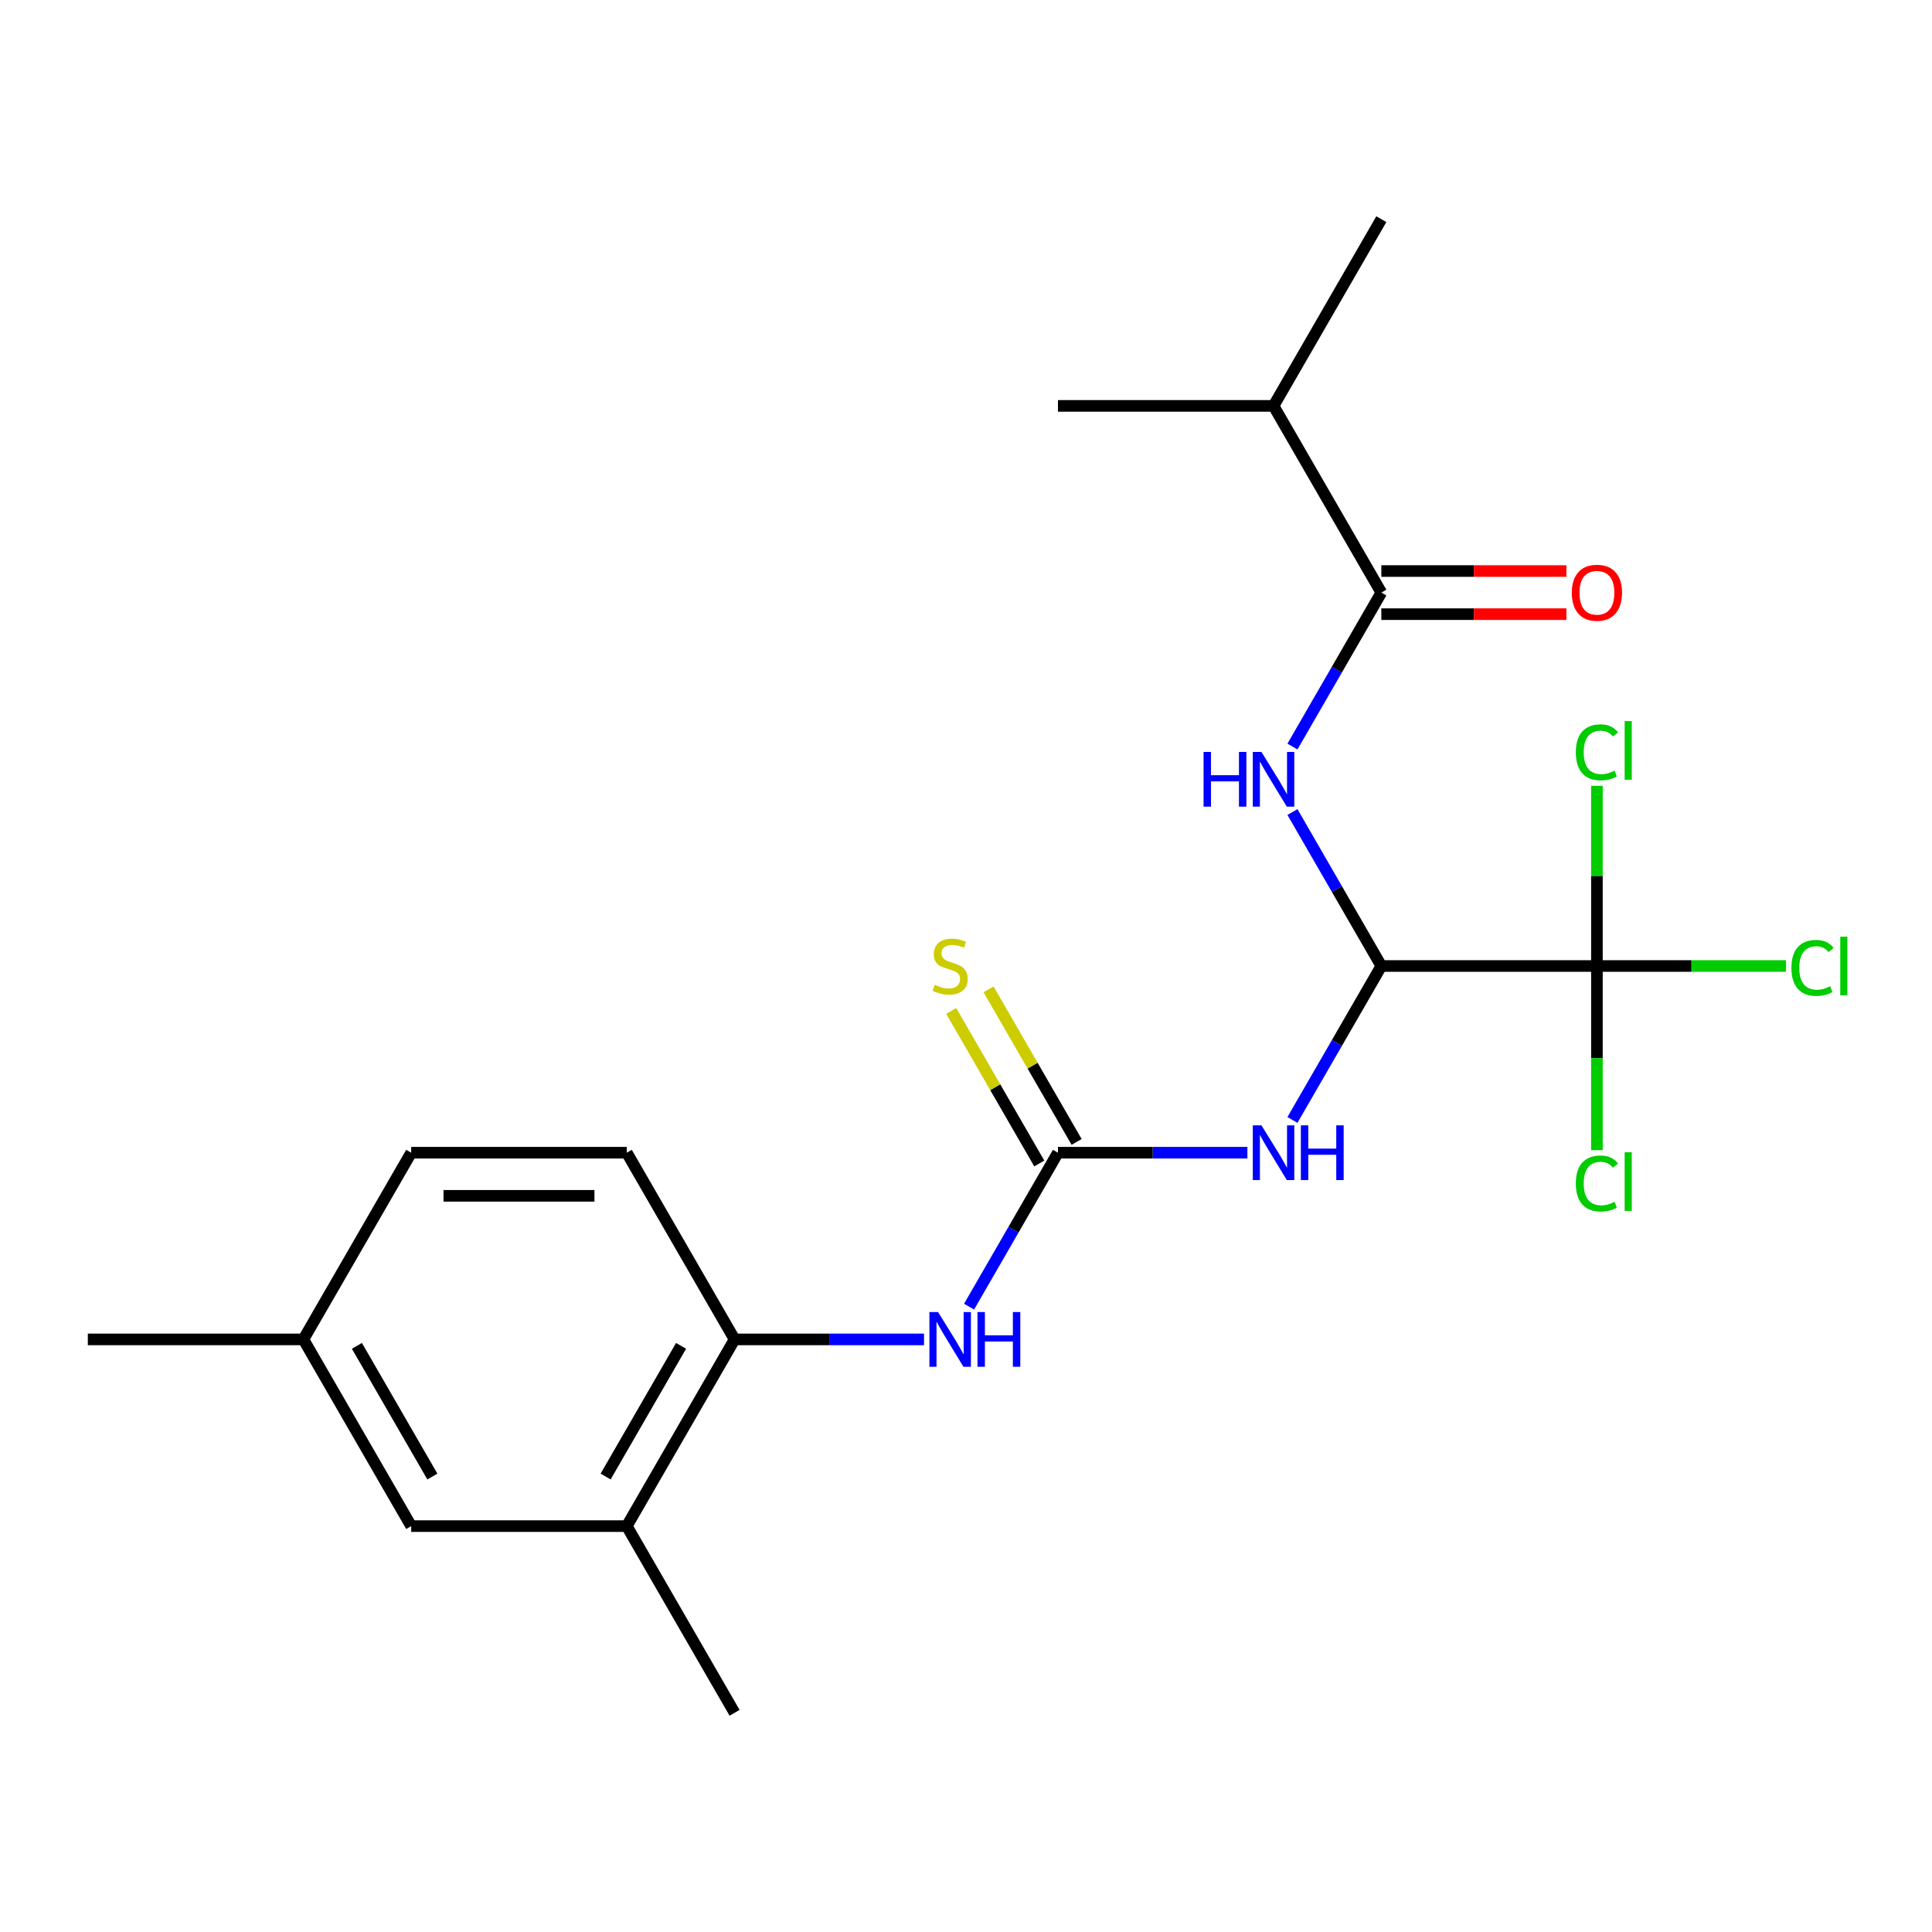 <?xml version='1.0' encoding='iso-8859-1'?>
<svg version='1.1' baseProfile='full'
              xmlns='http://www.w3.org/2000/svg'
                      xmlns:rdkit='http://www.rdkit.org/xml'
                      xmlns:xlink='http://www.w3.org/1999/xlink'
                  xml:space='preserve'
width='1000px' height='1000px' viewBox='0 0 1000 1000'>
<!-- END OF HEADER -->
<rect style='opacity:1.0;fill:#FFFFFF;stroke:none' width='1000' height='1000' x='0' y='0'> </rect>
<path class='bond-0' d='M 714.977,500 L 691.973,539.844' style='fill:none;fill-rule:evenodd;stroke:#000000;stroke-width:6px;stroke-linecap:butt;stroke-linejoin:miter;stroke-opacity:1' />
<path class='bond-0' d='M 691.973,539.844 L 668.969,579.688' style='fill:none;fill-rule:evenodd;stroke:#0000FF;stroke-width:6px;stroke-linecap:butt;stroke-linejoin:miter;stroke-opacity:1' />
<path class='bond-2' d='M 714.977,500 L 691.973,460.156' style='fill:none;fill-rule:evenodd;stroke:#000000;stroke-width:6px;stroke-linecap:butt;stroke-linejoin:miter;stroke-opacity:1' />
<path class='bond-2' d='M 691.973,460.156 L 668.969,420.312' style='fill:none;fill-rule:evenodd;stroke:#0000FF;stroke-width:6px;stroke-linecap:butt;stroke-linejoin:miter;stroke-opacity:1' />
<path class='bond-3' d='M 714.977,500 L 826.564,500' style='fill:none;fill-rule:evenodd;stroke:#000000;stroke-width:6px;stroke-linecap:butt;stroke-linejoin:miter;stroke-opacity:1' />
<path class='bond-1' d='M 645.653,596.637 L 596.625,596.637' style='fill:none;fill-rule:evenodd;stroke:#0000FF;stroke-width:6px;stroke-linecap:butt;stroke-linejoin:miter;stroke-opacity:1' />
<path class='bond-1' d='M 596.625,596.637 L 547.596,596.637' style='fill:none;fill-rule:evenodd;stroke:#000000;stroke-width:6px;stroke-linecap:butt;stroke-linejoin:miter;stroke-opacity:1' />
<path class='bond-5' d='M 547.596,596.637 L 524.592,636.481' style='fill:none;fill-rule:evenodd;stroke:#000000;stroke-width:6px;stroke-linecap:butt;stroke-linejoin:miter;stroke-opacity:1' />
<path class='bond-5' d='M 524.592,636.481 L 501.589,676.325' style='fill:none;fill-rule:evenodd;stroke:#0000FF;stroke-width:6px;stroke-linecap:butt;stroke-linejoin:miter;stroke-opacity:1' />
<path class='bond-8' d='M 557.26,591.058 L 534.464,551.574' style='fill:none;fill-rule:evenodd;stroke:#000000;stroke-width:6px;stroke-linecap:butt;stroke-linejoin:miter;stroke-opacity:1' />
<path class='bond-8' d='M 534.464,551.574 L 511.668,512.09' style='fill:none;fill-rule:evenodd;stroke:#CCCC00;stroke-width:6px;stroke-linecap:butt;stroke-linejoin:miter;stroke-opacity:1' />
<path class='bond-8' d='M 537.932,602.217 L 515.136,562.733' style='fill:none;fill-rule:evenodd;stroke:#000000;stroke-width:6px;stroke-linecap:butt;stroke-linejoin:miter;stroke-opacity:1' />
<path class='bond-8' d='M 515.136,562.733 L 492.34,523.249' style='fill:none;fill-rule:evenodd;stroke:#CCCC00;stroke-width:6px;stroke-linecap:butt;stroke-linejoin:miter;stroke-opacity:1' />
<path class='bond-4' d='M 668.969,386.413 L 691.973,346.569' style='fill:none;fill-rule:evenodd;stroke:#0000FF;stroke-width:6px;stroke-linecap:butt;stroke-linejoin:miter;stroke-opacity:1' />
<path class='bond-4' d='M 691.973,346.569 L 714.977,306.726' style='fill:none;fill-rule:evenodd;stroke:#000000;stroke-width:6px;stroke-linecap:butt;stroke-linejoin:miter;stroke-opacity:1' />
<path class='bond-11' d='M 826.564,500 L 875.502,500' style='fill:none;fill-rule:evenodd;stroke:#000000;stroke-width:6px;stroke-linecap:butt;stroke-linejoin:miter;stroke-opacity:1' />
<path class='bond-11' d='M 875.502,500 L 924.441,500' style='fill:none;fill-rule:evenodd;stroke:#00CC00;stroke-width:6px;stroke-linecap:butt;stroke-linejoin:miter;stroke-opacity:1' />
<path class='bond-12' d='M 826.564,500 L 826.564,453.371' style='fill:none;fill-rule:evenodd;stroke:#000000;stroke-width:6px;stroke-linecap:butt;stroke-linejoin:miter;stroke-opacity:1' />
<path class='bond-12' d='M 826.564,453.371 L 826.564,406.743' style='fill:none;fill-rule:evenodd;stroke:#00CC00;stroke-width:6px;stroke-linecap:butt;stroke-linejoin:miter;stroke-opacity:1' />
<path class='bond-13' d='M 826.564,500 L 826.564,547.669' style='fill:none;fill-rule:evenodd;stroke:#000000;stroke-width:6px;stroke-linecap:butt;stroke-linejoin:miter;stroke-opacity:1' />
<path class='bond-13' d='M 826.564,547.669 L 826.564,595.337' style='fill:none;fill-rule:evenodd;stroke:#00CC00;stroke-width:6px;stroke-linecap:butt;stroke-linejoin:miter;stroke-opacity:1' />
<path class='bond-9' d='M 714.977,317.884 L 762.875,317.884' style='fill:none;fill-rule:evenodd;stroke:#000000;stroke-width:6px;stroke-linecap:butt;stroke-linejoin:miter;stroke-opacity:1' />
<path class='bond-9' d='M 762.875,317.884 L 810.774,317.884' style='fill:none;fill-rule:evenodd;stroke:#FF0000;stroke-width:6px;stroke-linecap:butt;stroke-linejoin:miter;stroke-opacity:1' />
<path class='bond-9' d='M 714.977,295.567 L 762.875,295.567' style='fill:none;fill-rule:evenodd;stroke:#000000;stroke-width:6px;stroke-linecap:butt;stroke-linejoin:miter;stroke-opacity:1' />
<path class='bond-9' d='M 762.875,295.567 L 810.774,295.567' style='fill:none;fill-rule:evenodd;stroke:#FF0000;stroke-width:6px;stroke-linecap:butt;stroke-linejoin:miter;stroke-opacity:1' />
<path class='bond-15' d='M 714.977,306.726 L 659.183,210.088' style='fill:none;fill-rule:evenodd;stroke:#000000;stroke-width:6px;stroke-linecap:butt;stroke-linejoin:miter;stroke-opacity:1' />
<path class='bond-6' d='M 478.273,693.274 L 429.244,693.274' style='fill:none;fill-rule:evenodd;stroke:#0000FF;stroke-width:6px;stroke-linecap:butt;stroke-linejoin:miter;stroke-opacity:1' />
<path class='bond-6' d='M 429.244,693.274 L 380.216,693.274' style='fill:none;fill-rule:evenodd;stroke:#000000;stroke-width:6px;stroke-linecap:butt;stroke-linejoin:miter;stroke-opacity:1' />
<path class='bond-7' d='M 380.216,693.274 L 324.422,789.912' style='fill:none;fill-rule:evenodd;stroke:#000000;stroke-width:6px;stroke-linecap:butt;stroke-linejoin:miter;stroke-opacity:1' />
<path class='bond-7' d='M 352.519,696.611 L 313.464,764.257' style='fill:none;fill-rule:evenodd;stroke:#000000;stroke-width:6px;stroke-linecap:butt;stroke-linejoin:miter;stroke-opacity:1' />
<path class='bond-14' d='M 380.216,693.274 L 324.422,596.637' style='fill:none;fill-rule:evenodd;stroke:#000000;stroke-width:6px;stroke-linecap:butt;stroke-linejoin:miter;stroke-opacity:1' />
<path class='bond-10' d='M 324.422,789.912 L 212.835,789.912' style='fill:none;fill-rule:evenodd;stroke:#000000;stroke-width:6px;stroke-linecap:butt;stroke-linejoin:miter;stroke-opacity:1' />
<path class='bond-18' d='M 324.422,789.912 L 380.216,886.549' style='fill:none;fill-rule:evenodd;stroke:#000000;stroke-width:6px;stroke-linecap:butt;stroke-linejoin:miter;stroke-opacity:1' />
<path class='bond-22' d='M 212.835,789.912 L 157.042,693.274' style='fill:none;fill-rule:evenodd;stroke:#000000;stroke-width:6px;stroke-linecap:butt;stroke-linejoin:miter;stroke-opacity:1' />
<path class='bond-22' d='M 223.793,764.257 L 184.738,696.611' style='fill:none;fill-rule:evenodd;stroke:#000000;stroke-width:6px;stroke-linecap:butt;stroke-linejoin:miter;stroke-opacity:1' />
<path class='bond-17' d='M 324.422,596.637 L 212.835,596.637' style='fill:none;fill-rule:evenodd;stroke:#000000;stroke-width:6px;stroke-linecap:butt;stroke-linejoin:miter;stroke-opacity:1' />
<path class='bond-17' d='M 307.684,618.955 L 229.573,618.955' style='fill:none;fill-rule:evenodd;stroke:#000000;stroke-width:6px;stroke-linecap:butt;stroke-linejoin:miter;stroke-opacity:1' />
<path class='bond-19' d='M 659.183,210.088 L 714.977,113.451' style='fill:none;fill-rule:evenodd;stroke:#000000;stroke-width:6px;stroke-linecap:butt;stroke-linejoin:miter;stroke-opacity:1' />
<path class='bond-20' d='M 659.183,210.088 L 547.596,210.088' style='fill:none;fill-rule:evenodd;stroke:#000000;stroke-width:6px;stroke-linecap:butt;stroke-linejoin:miter;stroke-opacity:1' />
<path class='bond-16' d='M 157.042,693.274 L 212.835,596.637' style='fill:none;fill-rule:evenodd;stroke:#000000;stroke-width:6px;stroke-linecap:butt;stroke-linejoin:miter;stroke-opacity:1' />
<path class='bond-21' d='M 157.042,693.274 L 45.455,693.274' style='fill:none;fill-rule:evenodd;stroke:#000000;stroke-width:6px;stroke-linecap:butt;stroke-linejoin:miter;stroke-opacity:1' />
<path  class='atom-1' d='M 652.923 582.477
L 662.203 597.477
Q 663.123 598.957, 664.603 601.637
Q 666.083 604.317, 666.163 604.477
L 666.163 582.477
L 669.923 582.477
L 669.923 610.797
L 666.043 610.797
L 656.083 594.397
Q 654.923 592.477, 653.683 590.277
Q 652.483 588.077, 652.123 587.397
L 652.123 610.797
L 648.443 610.797
L 648.443 582.477
L 652.923 582.477
' fill='#0000FF'/>
<path  class='atom-1' d='M 673.323 582.477
L 677.163 582.477
L 677.163 594.517
L 691.643 594.517
L 691.643 582.477
L 695.483 582.477
L 695.483 610.797
L 691.643 610.797
L 691.643 597.717
L 677.163 597.717
L 677.163 610.797
L 673.323 610.797
L 673.323 582.477
' fill='#0000FF'/>
<path  class='atom-3' d='M 622.963 389.203
L 626.803 389.203
L 626.803 401.243
L 641.283 401.243
L 641.283 389.203
L 645.123 389.203
L 645.123 417.523
L 641.283 417.523
L 641.283 404.443
L 626.803 404.443
L 626.803 417.523
L 622.963 417.523
L 622.963 389.203
' fill='#0000FF'/>
<path  class='atom-3' d='M 652.923 389.203
L 662.203 404.203
Q 663.123 405.683, 664.603 408.363
Q 666.083 411.043, 666.163 411.203
L 666.163 389.203
L 669.923 389.203
L 669.923 417.523
L 666.043 417.523
L 656.083 401.123
Q 654.923 399.203, 653.683 397.003
Q 652.483 394.803, 652.123 394.123
L 652.123 417.523
L 648.443 417.523
L 648.443 389.203
L 652.923 389.203
' fill='#0000FF'/>
<path  class='atom-6' d='M 485.543 679.114
L 494.823 694.114
Q 495.743 695.594, 497.223 698.274
Q 498.703 700.954, 498.783 701.114
L 498.783 679.114
L 502.543 679.114
L 502.543 707.434
L 498.663 707.434
L 488.703 691.034
Q 487.543 689.114, 486.303 686.914
Q 485.103 684.714, 484.743 684.034
L 484.743 707.434
L 481.063 707.434
L 481.063 679.114
L 485.543 679.114
' fill='#0000FF'/>
<path  class='atom-6' d='M 505.943 679.114
L 509.783 679.114
L 509.783 691.154
L 524.263 691.154
L 524.263 679.114
L 528.103 679.114
L 528.103 707.434
L 524.263 707.434
L 524.263 694.354
L 509.783 694.354
L 509.783 707.434
L 505.943 707.434
L 505.943 679.114
' fill='#0000FF'/>
<path  class='atom-9' d='M 483.803 509.72
Q 484.123 509.84, 485.443 510.4
Q 486.763 510.96, 488.203 511.32
Q 489.683 511.64, 491.123 511.64
Q 493.803 511.64, 495.363 510.36
Q 496.923 509.04, 496.923 506.76
Q 496.923 505.2, 496.123 504.24
Q 495.363 503.28, 494.163 502.76
Q 492.963 502.24, 490.963 501.64
Q 488.443 500.88, 486.923 500.16
Q 485.443 499.44, 484.363 497.92
Q 483.323 496.4, 483.323 493.84
Q 483.323 490.28, 485.723 488.08
Q 488.163 485.88, 492.963 485.88
Q 496.243 485.88, 499.963 487.44
L 499.043 490.52
Q 495.643 489.12, 493.083 489.12
Q 490.323 489.12, 488.803 490.28
Q 487.283 491.4, 487.323 493.36
Q 487.323 494.88, 488.083 495.8
Q 488.883 496.72, 490.003 497.24
Q 491.163 497.76, 493.083 498.36
Q 495.643 499.16, 497.163 499.96
Q 498.683 500.76, 499.763 502.4
Q 500.883 504, 500.883 506.76
Q 500.883 510.68, 498.243 512.8
Q 495.643 514.88, 491.283 514.88
Q 488.763 514.88, 486.843 514.32
Q 484.963 513.8, 482.723 512.88
L 483.803 509.72
' fill='#CCCC00'/>
<path  class='atom-10' d='M 813.564 306.806
Q 813.564 300.006, 816.924 296.206
Q 820.284 292.406, 826.564 292.406
Q 832.844 292.406, 836.204 296.206
Q 839.564 300.006, 839.564 306.806
Q 839.564 313.686, 836.164 317.606
Q 832.764 321.486, 826.564 321.486
Q 820.324 321.486, 816.924 317.606
Q 813.564 313.726, 813.564 306.806
M 826.564 318.286
Q 830.884 318.286, 833.204 315.406
Q 835.564 312.486, 835.564 306.806
Q 835.564 301.246, 833.204 298.446
Q 830.884 295.606, 826.564 295.606
Q 822.244 295.606, 819.884 298.406
Q 817.564 301.206, 817.564 306.806
Q 817.564 312.526, 819.884 315.406
Q 822.244 318.286, 826.564 318.286
' fill='#FF0000'/>
<path  class='atom-12' d='M 927.231 500.98
Q 927.231 493.94, 930.511 490.26
Q 933.831 486.54, 940.111 486.54
Q 945.951 486.54, 949.071 490.66
L 946.431 492.82
Q 944.151 489.82, 940.111 489.82
Q 935.831 489.82, 933.551 492.7
Q 931.311 495.54, 931.311 500.98
Q 931.311 506.58, 933.631 509.46
Q 935.991 512.34, 940.551 512.34
Q 943.671 512.34, 947.311 510.46
L 948.431 513.46
Q 946.951 514.42, 944.711 514.98
Q 942.471 515.54, 939.991 515.54
Q 933.831 515.54, 930.511 511.78
Q 927.231 508.02, 927.231 500.98
' fill='#00CC00'/>
<path  class='atom-12' d='M 952.511 484.82
L 956.191 484.82
L 956.191 515.18
L 952.511 515.18
L 952.511 484.82
' fill='#00CC00'/>
<path  class='atom-13' d='M 815.644 389.393
Q 815.644 382.353, 818.924 378.673
Q 822.244 374.953, 828.524 374.953
Q 834.364 374.953, 837.484 379.073
L 834.844 381.233
Q 832.564 378.233, 828.524 378.233
Q 824.244 378.233, 821.964 381.113
Q 819.724 383.953, 819.724 389.393
Q 819.724 394.993, 822.044 397.873
Q 824.404 400.753, 828.964 400.753
Q 832.084 400.753, 835.724 398.873
L 836.844 401.873
Q 835.364 402.833, 833.124 403.393
Q 830.884 403.953, 828.404 403.953
Q 822.244 403.953, 818.924 400.193
Q 815.644 396.433, 815.644 389.393
' fill='#00CC00'/>
<path  class='atom-13' d='M 840.924 373.233
L 844.604 373.233
L 844.604 403.593
L 840.924 403.593
L 840.924 373.233
' fill='#00CC00'/>
<path  class='atom-14' d='M 815.644 612.567
Q 815.644 605.527, 818.924 601.847
Q 822.244 598.127, 828.524 598.127
Q 834.364 598.127, 837.484 602.247
L 834.844 604.407
Q 832.564 601.407, 828.524 601.407
Q 824.244 601.407, 821.964 604.287
Q 819.724 607.127, 819.724 612.567
Q 819.724 618.167, 822.044 621.047
Q 824.404 623.927, 828.964 623.927
Q 832.084 623.927, 835.724 622.047
L 836.844 625.047
Q 835.364 626.007, 833.124 626.567
Q 830.884 627.127, 828.404 627.127
Q 822.244 627.127, 818.924 623.367
Q 815.644 619.607, 815.644 612.567
' fill='#00CC00'/>
<path  class='atom-14' d='M 840.924 596.407
L 844.604 596.407
L 844.604 626.767
L 840.924 626.767
L 840.924 596.407
' fill='#00CC00'/>
</svg>
